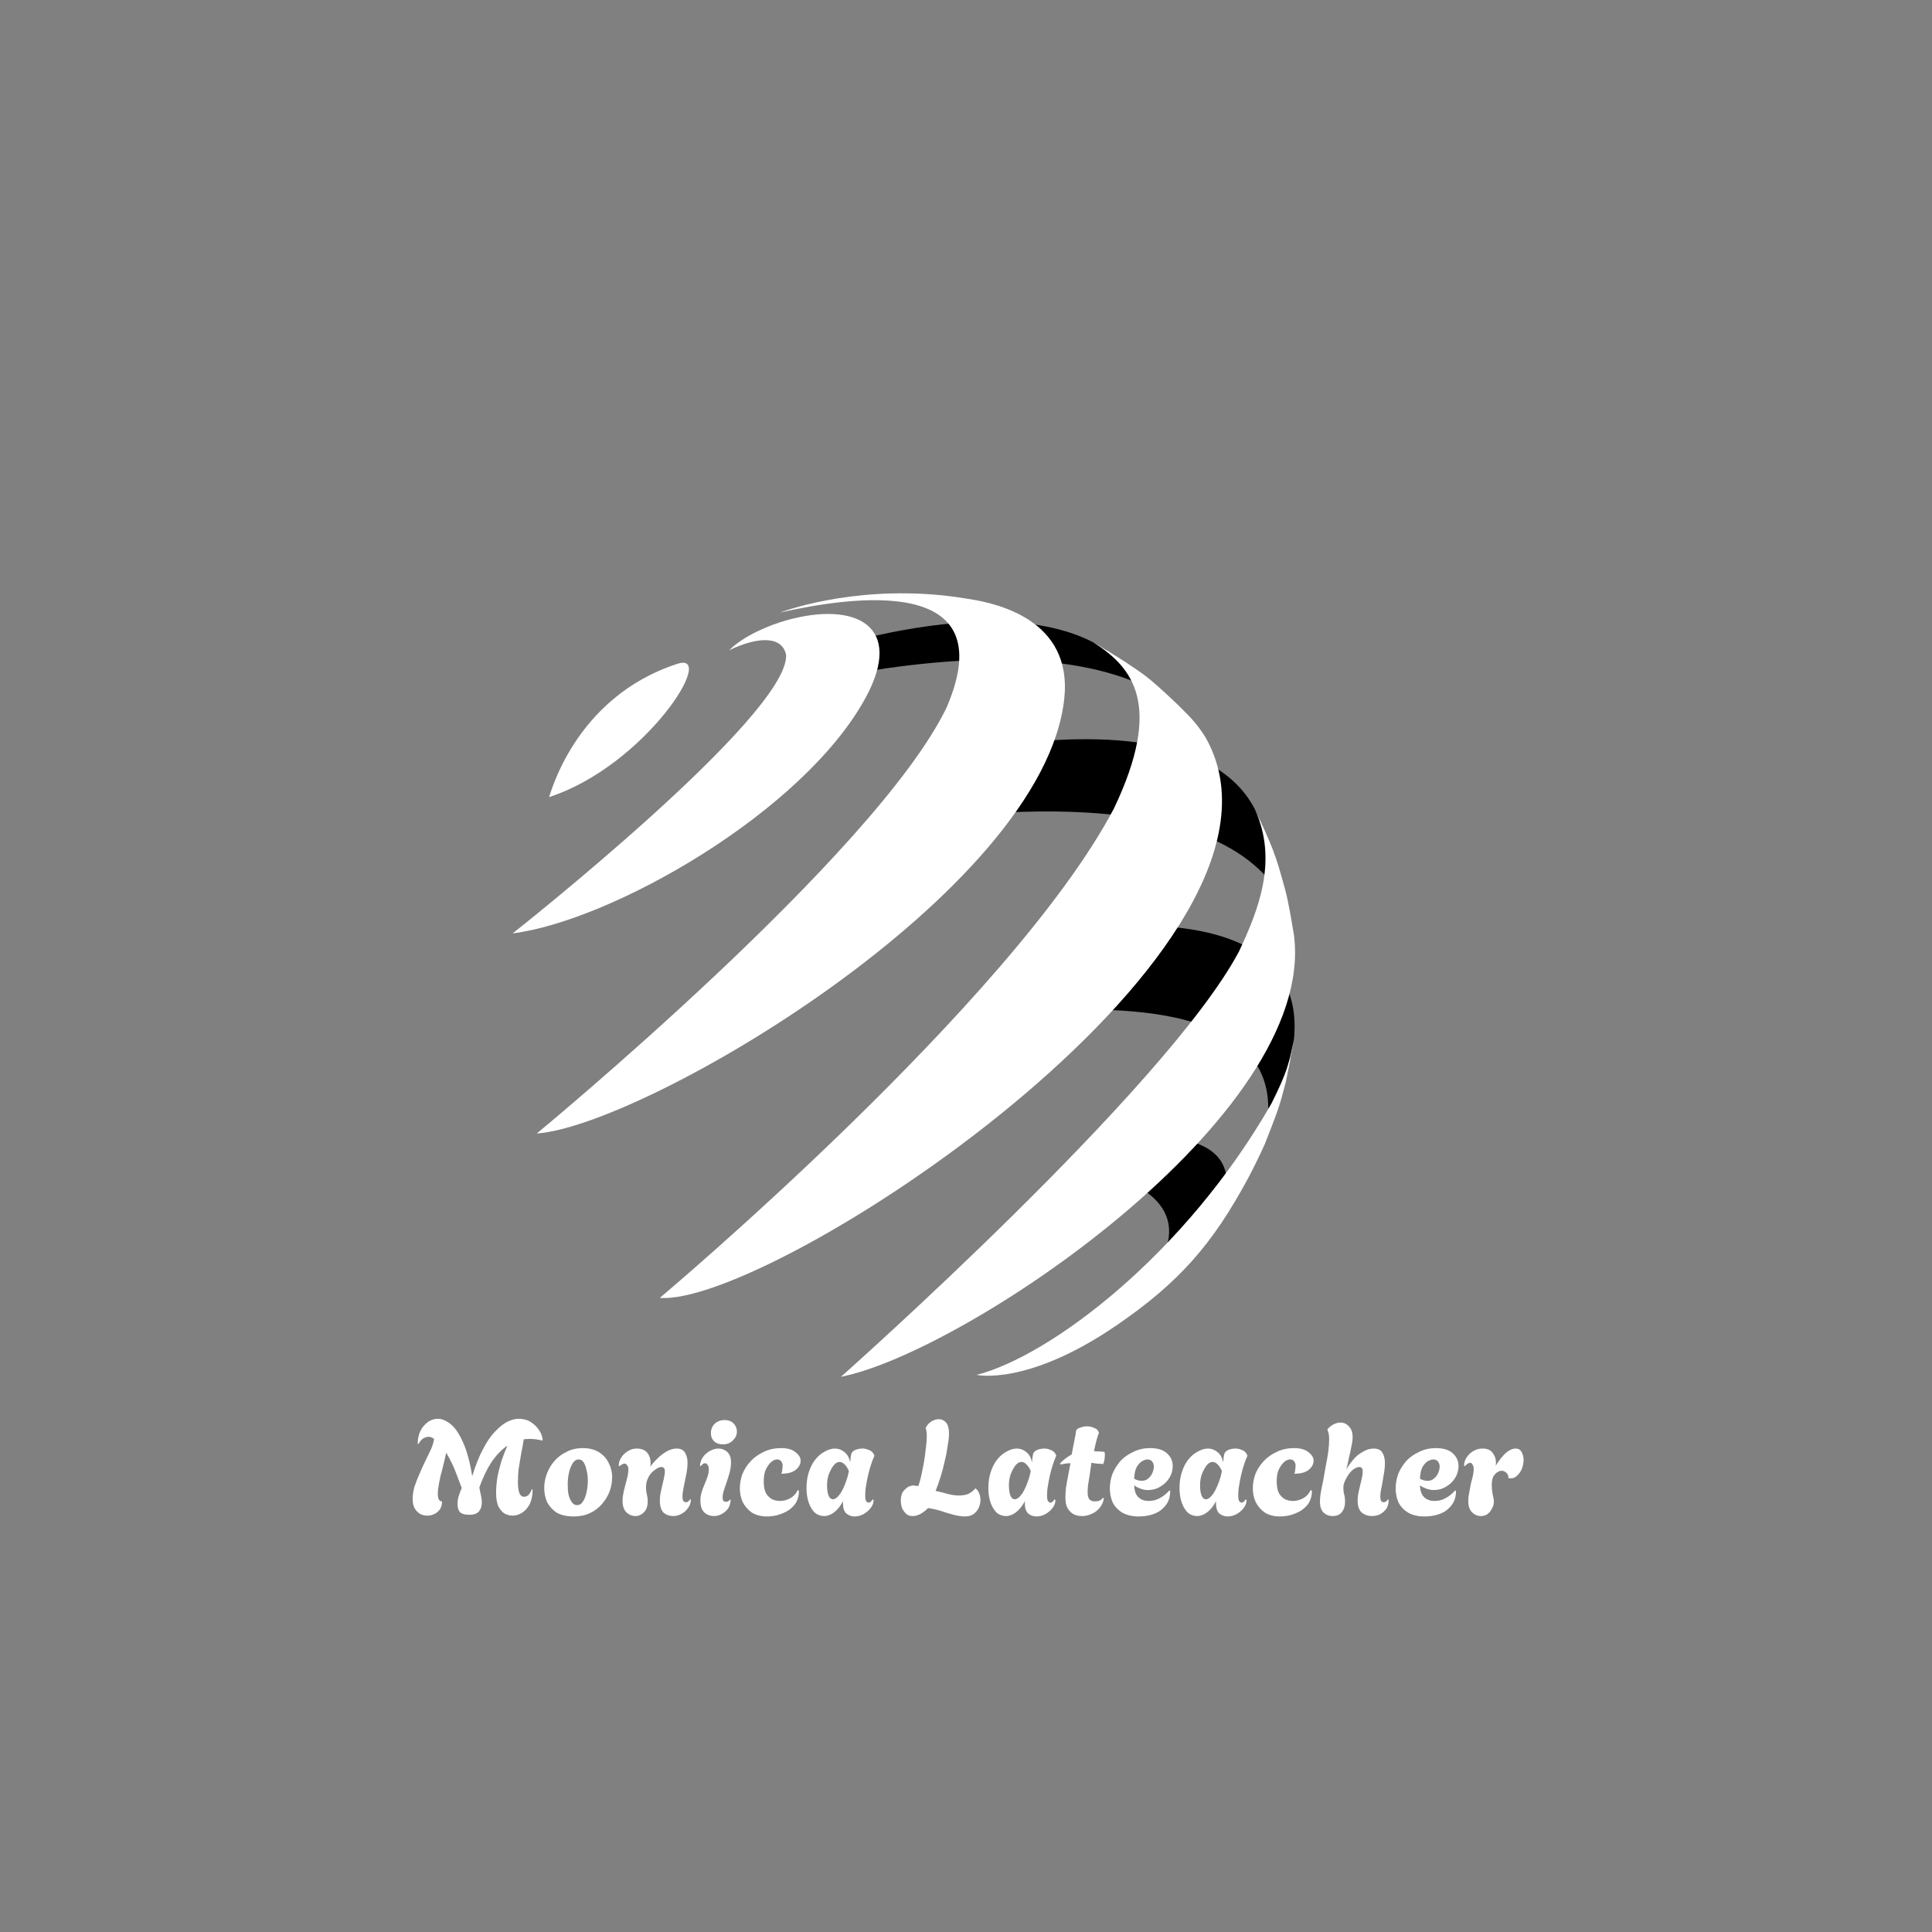 <?xml version="1.0" encoding="UTF-8"?> <svg xmlns="http://www.w3.org/2000/svg" xmlns:xlink="http://www.w3.org/1999/xlink" width="96" zoomAndPan="magnify" viewBox="0 0 72 72" height="96" preserveAspectRatio="xMidYMid meet" version="1.0"><rect x="0" y="0" width="72" height="72" fill="#808080" stroke="none"/><defs><g></g><clipPath id="b30bd437c5"><path d="M 19.102 22 L 33 22 L 33 35 L 19.102 35 Z M 19.102 22 " clip-rule="nonzero"></path></clipPath><clipPath id="5103a561be"><path d="M 31 30 L 49 30 L 49 51.375 L 31 51.375 Z M 31 30 " clip-rule="nonzero"></path></clipPath><clipPath id="59a61462e8"><path d="M 36 38 L 49 38 L 49 51.375 L 36 51.375 Z M 36 38 " clip-rule="nonzero"></path></clipPath></defs><path fill="#000000" d="M 42.684 44.395 C 42.496 44.258 42.273 44.145 42.027 44.043 C 42.516 43.527 42.941 42.934 43.418 42.398 C 45.02 42.48 45.973 43.168 45.656 44.566 C 45.277 44.906 44.938 45.285 44.562 45.633 C 44.223 45.953 43.844 46.219 43.469 46.492 C 43.707 45.758 43.555 45.008 42.684 44.395 " fill-opacity="1" fill-rule="nonzero"></path><path fill="#000000" d="M 42.895 25.605 C 42.66 25.344 42.387 25.133 42.117 24.91 C 41.973 24.797 41.84 24.664 41.684 24.566 C 41.547 24.477 41.414 24.395 41.289 24.289 C 41.273 24.273 41.258 24.258 41.25 24.238 C 41.07 24.133 40.895 24.031 40.742 23.938 C 38.344 22.699 34.641 23.109 31.23 24.035 C 31.332 24.242 31.426 24.453 31.5 24.672 C 31.551 24.824 31.582 24.98 31.598 25.137 C 35.695 24.406 40.129 24.203 43.031 25.758 C 42.984 25.707 42.938 25.656 42.895 25.605 " fill-opacity="1" fill-rule="nonzero"></path><path fill="#000000" d="M 47.605 32.879 C 47.535 32.488 47.461 32.094 47.363 31.703 C 47.281 31.363 47.129 31.051 47.016 30.723 C 46.965 30.691 46.934 30.641 46.953 30.57 C 46.895 30.445 46.836 30.312 46.77 30.168 C 45.441 27.578 41.418 27.141 36.809 27.855 C 36.629 28.719 36.336 29.547 36.047 30.375 C 43.754 29.715 46.648 31.598 47.707 33.367 C 47.668 33.207 47.637 33.043 47.605 32.879 " fill-opacity="1" fill-rule="nonzero"></path><path fill="#000000" d="M 47.82 40.434 C 47.875 40.234 47.961 40.035 47.988 39.832 C 48.008 39.691 48.016 39.566 48.094 39.453 C 48.141 39.203 48.184 38.961 48.219 38.75 C 48.555 35.473 45.668 34.336 41.609 34.508 C 41.559 34.645 41.508 34.781 41.449 34.914 C 41.039 35.883 40.445 36.75 39.875 37.629 C 45.332 37.508 47.777 39.031 47.176 42.195 C 47.242 42.059 47.309 41.918 47.371 41.773 C 47.379 41.758 47.387 41.742 47.395 41.73 C 47.516 41.293 47.699 40.871 47.82 40.434 " fill-opacity="1" fill-rule="nonzero"></path><path fill="#ffffff" d="M 20.492 29.695 C 24.055 28.52 26.758 24.246 25.246 24.738 C 21.375 25.996 20.492 29.695 20.461 29.707 C 20.473 29.703 20.484 29.699 20.492 29.695 " fill-opacity="1" fill-rule="nonzero"></path><g clip-path="url(#b30bd437c5)"><path fill="#ffffff" d="M 29.297 24.418 C 29.172 23.742 28.359 23.672 27.176 24.23 C 27.715 23.695 28.648 23.301 29.336 23.109 C 31.883 22.406 33.723 23.312 32.258 26.004 C 29.941 30.262 22.812 34.312 19.105 34.785 C 19.105 34.785 29.359 26.699 29.297 24.418 " fill-opacity="1" fill-rule="nonzero"></path></g><path fill="#ffffff" d="M 20.004 42.242 C 24.016 41.961 38.914 33.238 39.664 26.02 C 39.969 23.086 37.133 22.496 36.195 22.336 C 35.867 22.281 35.422 22.215 35.086 22.184 C 31.621 21.84 29.07 22.828 29.07 22.828 C 31.719 22.23 37.426 21.375 35.277 26.367 C 32.641 31.828 20.004 42.242 20.004 42.242 " fill-opacity="1" fill-rule="nonzero"></path><path fill="#ffffff" d="M 24.59 48.367 C 28.676 48.699 48.605 35.719 45.137 27.898 C 45.039 27.68 44.875 27.309 44.383 26.758 C 44.383 26.758 43.938 26.301 43.781 26.156 C 42.699 25.137 42.621 25.137 41.91 24.652 C 41.562 24.434 41.102 24.137 40.742 23.938 C 42.227 24.875 43.348 26.27 41.516 30.125 C 37.711 37.348 24.59 48.367 24.59 48.367 " fill-opacity="1" fill-rule="nonzero"></path><g clip-path="url(#5103a561be)"><path fill="#ffffff" d="M 46.172 35.461 C 46.91 33.895 47.629 32.062 46.77 30.168 C 47.406 31.523 47.539 31.828 47.898 33.172 C 48.031 33.668 48.137 34.348 48.223 34.855 C 49.086 41.598 35.91 50.418 31.34 51.309 C 31.34 51.309 43.465 40.559 46.172 35.461 " fill-opacity="1" fill-rule="nonzero"></path></g><g clip-path="url(#59a61462e8)"><path fill="#ffffff" d="M 41.605 49.395 C 43.965 47.781 45.195 46.348 46.504 43.926 C 46.707 43.547 46.961 43.027 47.137 42.633 C 47.629 41.379 47.68 41.25 47.918 40.32 C 48.016 39.852 48.145 39.223 48.219 38.75 C 48.039 39.633 47.977 39.934 47.387 41.117 C 44.188 46.727 39.16 50.527 36.398 51.238 C 36.398 51.238 38.281 51.668 41.605 49.395 " fill-opacity="1" fill-rule="nonzero"></path></g><g fill="#ffffff" fill-opacity="1"><g transform="translate(15.207, 56.483)"><g><path d="M 3.906 0 C 3.801 0 3.695 -0.023 3.594 -0.078 C 3.5 -0.141 3.422 -0.234 3.359 -0.359 C 3.305 -0.492 3.281 -0.66 3.281 -0.859 C 3.281 -1.023 3.297 -1.211 3.328 -1.422 C 3.367 -1.629 3.422 -1.836 3.484 -2.047 C 3.555 -2.254 3.629 -2.441 3.703 -2.609 C 3.473 -2.453 3.27 -2.238 3.094 -1.969 C 2.926 -1.707 2.781 -1.398 2.656 -1.047 C 2.676 -0.941 2.695 -0.844 2.719 -0.75 C 2.738 -0.656 2.75 -0.57 2.75 -0.5 C 2.75 -0.352 2.711 -0.238 2.641 -0.156 C 2.566 -0.07 2.445 -0.031 2.281 -0.031 C 2.125 -0.031 2.008 -0.062 1.938 -0.125 C 1.875 -0.195 1.844 -0.297 1.844 -0.422 C 1.844 -0.504 1.852 -0.594 1.875 -0.688 C 1.906 -0.789 1.945 -0.906 2 -1.031 C 1.938 -1.195 1.863 -1.391 1.781 -1.609 C 1.695 -1.836 1.578 -2.082 1.422 -2.344 C 1.379 -2.145 1.332 -1.945 1.281 -1.75 C 1.227 -1.562 1.188 -1.383 1.156 -1.219 C 1.125 -1.051 1.109 -0.914 1.109 -0.812 C 1.109 -0.625 1.16 -0.531 1.266 -0.531 C 1.266 -0.414 1.238 -0.316 1.188 -0.234 C 1.133 -0.16 1.066 -0.102 0.984 -0.062 C 0.898 -0.02 0.812 0 0.719 0 C 0.625 0 0.535 -0.02 0.453 -0.062 C 0.367 -0.113 0.301 -0.18 0.25 -0.266 C 0.195 -0.359 0.172 -0.477 0.172 -0.625 C 0.172 -0.758 0.191 -0.906 0.234 -1.062 C 0.285 -1.219 0.348 -1.379 0.422 -1.547 C 0.492 -1.711 0.566 -1.875 0.641 -2.031 C 0.723 -2.195 0.797 -2.348 0.859 -2.484 C 0.922 -2.629 0.957 -2.754 0.969 -2.859 C 0.906 -2.91 0.836 -2.938 0.766 -2.938 C 0.703 -2.938 0.633 -2.914 0.562 -2.875 C 0.5 -2.832 0.441 -2.766 0.391 -2.672 L 0.359 -2.672 C 0.359 -2.848 0.391 -3.004 0.453 -3.141 C 0.523 -3.285 0.617 -3.398 0.734 -3.484 C 0.848 -3.566 0.973 -3.609 1.109 -3.609 C 1.266 -3.609 1.426 -3.539 1.594 -3.406 C 1.758 -3.27 1.91 -3.047 2.047 -2.734 C 2.191 -2.422 2.305 -2 2.391 -1.469 C 2.516 -1.875 2.648 -2.211 2.797 -2.484 C 2.941 -2.766 3.094 -2.984 3.25 -3.141 C 3.406 -3.305 3.555 -3.426 3.703 -3.5 C 3.848 -3.57 3.988 -3.609 4.125 -3.609 C 4.301 -3.609 4.453 -3.566 4.578 -3.484 C 4.711 -3.398 4.816 -3.297 4.891 -3.172 C 4.973 -3.047 5.016 -2.922 5.016 -2.797 C 4.93 -2.816 4.848 -2.832 4.766 -2.844 C 4.691 -2.852 4.613 -2.859 4.531 -2.859 C 4.457 -2.859 4.383 -2.852 4.312 -2.844 C 4.289 -2.688 4.258 -2.516 4.219 -2.328 C 4.188 -2.148 4.156 -1.961 4.125 -1.766 C 4.102 -1.578 4.094 -1.406 4.094 -1.25 C 4.094 -1.094 4.109 -0.961 4.141 -0.859 C 4.18 -0.754 4.242 -0.703 4.328 -0.703 C 4.379 -0.703 4.43 -0.723 4.484 -0.766 C 4.535 -0.816 4.578 -0.891 4.609 -0.984 L 4.641 -0.969 C 4.641 -0.75 4.602 -0.566 4.531 -0.422 C 4.457 -0.285 4.363 -0.18 4.25 -0.109 C 4.133 -0.035 4.02 0 3.906 0 Z M 3.906 0 "></path></g></g></g><g fill="#ffffff" fill-opacity="1"><g transform="translate(20.141, 56.483)"><g><path d="M 1.234 0.031 C 0.984 0.031 0.773 -0.016 0.609 -0.109 C 0.453 -0.211 0.332 -0.344 0.25 -0.5 C 0.176 -0.664 0.141 -0.844 0.141 -1.031 C 0.141 -1.207 0.172 -1.379 0.234 -1.547 C 0.297 -1.723 0.391 -1.883 0.516 -2.031 C 0.641 -2.176 0.789 -2.289 0.969 -2.375 C 1.145 -2.469 1.348 -2.516 1.578 -2.516 C 1.828 -2.516 2.031 -2.461 2.188 -2.359 C 2.352 -2.254 2.473 -2.117 2.547 -1.953 C 2.629 -1.797 2.672 -1.625 2.672 -1.438 C 2.672 -1.258 2.641 -1.082 2.578 -0.906 C 2.516 -0.738 2.422 -0.582 2.297 -0.438 C 2.172 -0.289 2.02 -0.176 1.844 -0.094 C 1.664 -0.008 1.461 0.031 1.234 0.031 Z M 1.359 -0.391 C 1.453 -0.391 1.523 -0.43 1.578 -0.516 C 1.641 -0.609 1.688 -0.727 1.719 -0.875 C 1.75 -1.02 1.766 -1.164 1.766 -1.312 C 1.766 -1.445 1.75 -1.57 1.719 -1.688 C 1.695 -1.812 1.66 -1.91 1.609 -1.984 C 1.566 -2.055 1.504 -2.094 1.422 -2.094 C 1.336 -2.094 1.266 -2.047 1.203 -1.953 C 1.141 -1.859 1.094 -1.738 1.062 -1.594 C 1.031 -1.457 1.016 -1.312 1.016 -1.156 C 1.016 -1.02 1.023 -0.895 1.047 -0.781 C 1.078 -0.664 1.117 -0.57 1.172 -0.5 C 1.223 -0.426 1.285 -0.391 1.359 -0.391 Z M 1.359 -0.391 "></path></g></g></g><g fill="#ffffff" fill-opacity="1"><g transform="translate(22.95, 56.483)"><g><path d="M 0.734 0.016 C 0.609 0.016 0.492 -0.031 0.391 -0.125 C 0.297 -0.227 0.25 -0.367 0.25 -0.547 C 0.25 -0.629 0.258 -0.723 0.281 -0.828 C 0.301 -0.941 0.328 -1.051 0.359 -1.156 C 0.391 -1.27 0.414 -1.375 0.438 -1.469 C 0.457 -1.57 0.469 -1.656 0.469 -1.719 C 0.469 -1.789 0.453 -1.844 0.422 -1.875 C 0.398 -1.914 0.367 -1.938 0.328 -1.938 C 0.273 -1.938 0.211 -1.906 0.141 -1.844 L 0.109 -1.859 C 0.109 -1.91 0.117 -1.973 0.141 -2.047 C 0.172 -2.117 0.211 -2.188 0.266 -2.25 C 0.328 -2.32 0.398 -2.379 0.484 -2.422 C 0.566 -2.473 0.664 -2.5 0.781 -2.5 C 0.957 -2.5 1.086 -2.445 1.172 -2.344 C 1.254 -2.238 1.297 -2.113 1.297 -1.969 C 1.297 -1.914 1.289 -1.867 1.281 -1.828 C 1.352 -1.922 1.441 -2.02 1.547 -2.125 C 1.648 -2.227 1.766 -2.316 1.891 -2.391 C 2.016 -2.461 2.141 -2.5 2.266 -2.5 C 2.422 -2.5 2.523 -2.445 2.578 -2.344 C 2.641 -2.25 2.672 -2.125 2.672 -1.969 C 2.672 -1.832 2.656 -1.688 2.625 -1.531 C 2.594 -1.375 2.562 -1.223 2.531 -1.078 C 2.5 -0.93 2.484 -0.805 2.484 -0.703 C 2.484 -0.566 2.523 -0.5 2.609 -0.5 C 2.648 -0.5 2.68 -0.508 2.703 -0.531 C 2.734 -0.562 2.754 -0.586 2.766 -0.609 L 2.797 -0.594 C 2.797 -0.477 2.758 -0.375 2.688 -0.281 C 2.625 -0.188 2.539 -0.113 2.438 -0.062 C 2.344 -0.008 2.242 0.016 2.141 0.016 C 2.004 0.016 1.883 -0.023 1.781 -0.109 C 1.688 -0.203 1.641 -0.352 1.641 -0.562 C 1.641 -0.676 1.656 -0.801 1.688 -0.938 C 1.719 -1.082 1.75 -1.219 1.781 -1.344 C 1.812 -1.469 1.828 -1.57 1.828 -1.656 C 1.828 -1.707 1.816 -1.742 1.797 -1.766 C 1.773 -1.797 1.742 -1.812 1.703 -1.812 C 1.629 -1.812 1.547 -1.773 1.453 -1.703 C 1.359 -1.641 1.281 -1.551 1.219 -1.438 C 1.156 -1.32 1.125 -1.195 1.125 -1.062 C 1.125 -0.969 1.133 -0.879 1.156 -0.797 C 1.176 -0.711 1.188 -0.625 1.188 -0.531 C 1.188 -0.352 1.141 -0.219 1.047 -0.125 C 0.953 -0.031 0.848 0.016 0.734 0.016 Z M 0.734 0.016 "></path></g></g></g><g fill="#ffffff" fill-opacity="1"><g transform="translate(25.868, 56.483)"><g><path d="M 1.078 -2.656 C 0.941 -2.656 0.832 -2.691 0.75 -2.766 C 0.664 -2.848 0.625 -2.953 0.625 -3.078 C 0.625 -3.211 0.672 -3.328 0.766 -3.422 C 0.867 -3.516 0.992 -3.562 1.141 -3.562 C 1.273 -3.562 1.383 -3.52 1.469 -3.438 C 1.551 -3.352 1.594 -3.25 1.594 -3.125 C 1.594 -3 1.539 -2.891 1.438 -2.797 C 1.344 -2.703 1.223 -2.656 1.078 -2.656 Z M 0.734 0.016 C 0.609 0.016 0.492 -0.023 0.391 -0.109 C 0.285 -0.203 0.234 -0.352 0.234 -0.562 C 0.234 -0.676 0.25 -0.781 0.281 -0.875 C 0.312 -0.977 0.348 -1.078 0.391 -1.172 C 0.43 -1.266 0.469 -1.359 0.5 -1.453 C 0.531 -1.547 0.547 -1.633 0.547 -1.719 C 0.547 -1.801 0.531 -1.859 0.5 -1.891 C 0.477 -1.93 0.445 -1.953 0.406 -1.953 C 0.352 -1.953 0.301 -1.914 0.25 -1.844 L 0.219 -1.859 C 0.227 -1.992 0.27 -2.109 0.344 -2.203 C 0.414 -2.297 0.504 -2.367 0.609 -2.422 C 0.711 -2.473 0.812 -2.5 0.906 -2.5 C 1.031 -2.5 1.141 -2.457 1.234 -2.375 C 1.328 -2.289 1.375 -2.16 1.375 -1.984 C 1.375 -1.867 1.359 -1.75 1.328 -1.625 C 1.297 -1.508 1.258 -1.391 1.219 -1.266 C 1.176 -1.148 1.141 -1.039 1.109 -0.938 C 1.078 -0.844 1.062 -0.758 1.062 -0.688 C 1.062 -0.625 1.07 -0.578 1.094 -0.547 C 1.125 -0.523 1.156 -0.516 1.188 -0.516 C 1.219 -0.516 1.242 -0.52 1.266 -0.531 C 1.297 -0.551 1.316 -0.57 1.328 -0.594 L 1.359 -0.594 C 1.359 -0.469 1.328 -0.359 1.266 -0.266 C 1.203 -0.18 1.125 -0.113 1.031 -0.062 C 0.938 -0.008 0.836 0.016 0.734 0.016 Z M 0.734 0.016 "></path></g></g></g><g fill="#ffffff" fill-opacity="1"><g transform="translate(27.478, 56.483)"><g><path d="M 1.109 0.031 C 0.891 0.031 0.703 -0.016 0.547 -0.109 C 0.398 -0.211 0.285 -0.344 0.203 -0.5 C 0.129 -0.664 0.094 -0.836 0.094 -1.016 C 0.094 -1.191 0.125 -1.367 0.188 -1.547 C 0.258 -1.723 0.363 -1.883 0.5 -2.031 C 0.633 -2.176 0.797 -2.289 0.984 -2.375 C 1.172 -2.469 1.391 -2.516 1.641 -2.516 C 1.879 -2.516 2.055 -2.461 2.172 -2.359 C 2.297 -2.266 2.359 -2.16 2.359 -2.047 C 2.359 -1.922 2.297 -1.805 2.172 -1.703 C 2.055 -1.609 1.879 -1.562 1.641 -1.562 C 1.66 -1.602 1.672 -1.648 1.672 -1.703 C 1.68 -1.754 1.688 -1.805 1.688 -1.859 C 1.688 -1.922 1.672 -1.973 1.641 -2.016 C 1.609 -2.066 1.555 -2.094 1.484 -2.094 C 1.41 -2.094 1.336 -2.062 1.266 -2 C 1.191 -1.938 1.125 -1.844 1.062 -1.719 C 1.008 -1.602 0.984 -1.457 0.984 -1.281 C 0.984 -1.102 1.008 -0.957 1.062 -0.844 C 1.125 -0.738 1.203 -0.66 1.297 -0.609 C 1.391 -0.566 1.488 -0.547 1.594 -0.547 C 1.727 -0.547 1.859 -0.582 1.984 -0.656 C 2.109 -0.727 2.195 -0.828 2.25 -0.953 L 2.297 -0.922 C 2.297 -0.754 2.258 -0.609 2.188 -0.484 C 2.113 -0.367 2.016 -0.27 1.891 -0.188 C 1.766 -0.113 1.629 -0.055 1.484 -0.016 C 1.348 0.016 1.223 0.031 1.109 0.031 Z M 1.109 0.031 "></path></g></g></g><g fill="#ffffff" fill-opacity="1"><g transform="translate(29.9, 56.483)"><g><path d="M 1.953 0.031 C 1.836 0.031 1.734 -0.004 1.641 -0.078 C 1.555 -0.16 1.516 -0.285 1.516 -0.453 C 1.516 -0.473 1.516 -0.488 1.516 -0.5 C 1.516 -0.52 1.52 -0.539 1.531 -0.562 C 1.426 -0.363 1.312 -0.219 1.188 -0.125 C 1.062 -0.031 0.938 0.016 0.812 0.016 C 0.695 0.016 0.586 -0.02 0.484 -0.094 C 0.391 -0.176 0.312 -0.297 0.25 -0.453 C 0.188 -0.617 0.156 -0.812 0.156 -1.031 C 0.156 -1.258 0.188 -1.461 0.25 -1.641 C 0.312 -1.828 0.395 -1.984 0.5 -2.109 C 0.602 -2.234 0.719 -2.328 0.844 -2.391 C 0.969 -2.461 1.094 -2.5 1.219 -2.5 C 1.344 -2.5 1.457 -2.457 1.562 -2.375 C 1.676 -2.289 1.75 -2.16 1.781 -1.984 C 1.789 -2.047 1.797 -2.098 1.797 -2.141 C 1.805 -2.191 1.812 -2.223 1.812 -2.234 C 1.82 -2.328 1.867 -2.395 1.953 -2.438 C 2.035 -2.477 2.133 -2.5 2.25 -2.5 C 2.332 -2.5 2.414 -2.477 2.5 -2.438 C 2.582 -2.406 2.641 -2.348 2.672 -2.266 L 2.688 -2.234 C 2.645 -2.141 2.602 -2.031 2.562 -1.906 C 2.52 -1.781 2.484 -1.648 2.453 -1.516 C 2.422 -1.379 2.395 -1.242 2.375 -1.109 C 2.352 -0.984 2.344 -0.867 2.344 -0.766 C 2.344 -0.66 2.352 -0.586 2.375 -0.547 C 2.406 -0.504 2.438 -0.484 2.469 -0.484 C 2.52 -0.484 2.57 -0.523 2.625 -0.609 L 2.656 -0.578 C 2.656 -0.473 2.617 -0.375 2.547 -0.281 C 2.473 -0.188 2.379 -0.109 2.266 -0.047 C 2.16 0.004 2.055 0.031 1.953 0.031 Z M 1.141 -0.609 C 1.223 -0.609 1.316 -0.68 1.422 -0.828 C 1.523 -0.984 1.617 -1.207 1.703 -1.5 C 1.703 -1.531 1.707 -1.555 1.719 -1.578 C 1.727 -1.609 1.734 -1.641 1.734 -1.672 C 1.68 -1.785 1.625 -1.867 1.562 -1.922 C 1.508 -1.973 1.453 -2 1.391 -2 C 1.305 -2 1.227 -1.953 1.156 -1.859 C 1.094 -1.773 1.035 -1.664 0.984 -1.531 C 0.941 -1.406 0.922 -1.273 0.922 -1.141 C 0.922 -0.961 0.941 -0.828 0.984 -0.734 C 1.023 -0.648 1.078 -0.609 1.141 -0.609 Z M 1.141 -0.609 "></path></g></g></g><g fill="#ffffff" fill-opacity="1"><g transform="translate(32.694, 56.483)"><g></g></g></g><g fill="#ffffff" fill-opacity="1"><g transform="translate(33.586, 56.483)"><g><path d="M 2.375 0.031 C 2.25 0.031 2.109 0.008 1.953 -0.031 C 1.805 -0.07 1.648 -0.117 1.484 -0.172 C 1.328 -0.223 1.164 -0.258 1 -0.281 C 0.895 -0.176 0.789 -0.098 0.688 -0.047 C 0.594 -0.004 0.508 0.016 0.438 0.016 C 0.332 0.016 0.25 -0.008 0.188 -0.062 C 0.125 -0.125 0.07 -0.195 0.031 -0.281 C 0 -0.375 -0.016 -0.469 -0.016 -0.562 C -0.016 -0.656 0 -0.742 0.031 -0.828 C 0.07 -0.91 0.129 -0.977 0.203 -1.031 C 0.273 -1.094 0.367 -1.125 0.484 -1.125 C 0.504 -1.125 0.523 -1.117 0.547 -1.109 C 0.578 -1.109 0.609 -1.109 0.641 -1.109 C 0.703 -1.297 0.754 -1.504 0.797 -1.734 C 0.848 -1.973 0.883 -2.203 0.906 -2.422 C 0.938 -2.648 0.953 -2.848 0.953 -3.016 C 0.953 -3.078 0.945 -3.117 0.938 -3.141 C 0.938 -3.172 0.93 -3.203 0.922 -3.234 L 0.906 -3.25 C 0.945 -3.352 1.016 -3.438 1.109 -3.5 C 1.203 -3.562 1.301 -3.594 1.406 -3.594 C 1.508 -3.594 1.598 -3.551 1.672 -3.469 C 1.742 -3.383 1.781 -3.25 1.781 -3.062 C 1.781 -2.945 1.766 -2.801 1.734 -2.625 C 1.711 -2.445 1.676 -2.254 1.625 -2.047 C 1.582 -1.848 1.531 -1.648 1.469 -1.453 C 1.406 -1.254 1.344 -1.078 1.281 -0.922 C 1.426 -0.891 1.57 -0.852 1.719 -0.812 C 1.875 -0.77 2.02 -0.75 2.156 -0.75 C 2.27 -0.75 2.375 -0.766 2.469 -0.797 C 2.57 -0.836 2.672 -0.91 2.766 -1.016 C 2.828 -0.973 2.875 -0.91 2.906 -0.828 C 2.938 -0.754 2.953 -0.672 2.953 -0.578 C 2.953 -0.484 2.93 -0.391 2.891 -0.297 C 2.848 -0.203 2.785 -0.125 2.703 -0.062 C 2.617 0 2.508 0.031 2.375 0.031 Z M 2.375 0.031 "></path></g></g></g><g fill="#ffffff" fill-opacity="1"><g transform="translate(36.677, 56.483)"><g><path d="M 1.953 0.031 C 1.836 0.031 1.734 -0.004 1.641 -0.078 C 1.555 -0.16 1.516 -0.285 1.516 -0.453 C 1.516 -0.473 1.516 -0.488 1.516 -0.5 C 1.516 -0.52 1.52 -0.539 1.531 -0.562 C 1.426 -0.363 1.312 -0.219 1.188 -0.125 C 1.062 -0.031 0.938 0.016 0.812 0.016 C 0.695 0.016 0.586 -0.02 0.484 -0.094 C 0.391 -0.176 0.312 -0.297 0.25 -0.453 C 0.188 -0.617 0.156 -0.812 0.156 -1.031 C 0.156 -1.258 0.188 -1.461 0.25 -1.641 C 0.312 -1.828 0.395 -1.984 0.5 -2.109 C 0.602 -2.234 0.719 -2.328 0.844 -2.391 C 0.969 -2.461 1.094 -2.5 1.219 -2.5 C 1.344 -2.5 1.457 -2.457 1.562 -2.375 C 1.676 -2.289 1.75 -2.16 1.781 -1.984 C 1.789 -2.047 1.797 -2.098 1.797 -2.141 C 1.805 -2.191 1.812 -2.223 1.812 -2.234 C 1.82 -2.328 1.867 -2.395 1.953 -2.438 C 2.035 -2.477 2.133 -2.5 2.25 -2.5 C 2.332 -2.5 2.414 -2.477 2.5 -2.438 C 2.582 -2.406 2.641 -2.348 2.672 -2.266 L 2.688 -2.234 C 2.645 -2.141 2.602 -2.031 2.562 -1.906 C 2.52 -1.781 2.484 -1.648 2.453 -1.516 C 2.422 -1.379 2.395 -1.242 2.375 -1.109 C 2.352 -0.984 2.344 -0.867 2.344 -0.766 C 2.344 -0.66 2.352 -0.586 2.375 -0.547 C 2.406 -0.504 2.438 -0.484 2.469 -0.484 C 2.52 -0.484 2.57 -0.523 2.625 -0.609 L 2.656 -0.578 C 2.656 -0.473 2.617 -0.375 2.547 -0.281 C 2.473 -0.188 2.379 -0.109 2.266 -0.047 C 2.16 0.004 2.055 0.031 1.953 0.031 Z M 1.141 -0.609 C 1.223 -0.609 1.316 -0.68 1.422 -0.828 C 1.523 -0.984 1.617 -1.207 1.703 -1.5 C 1.703 -1.531 1.707 -1.555 1.719 -1.578 C 1.727 -1.609 1.734 -1.641 1.734 -1.672 C 1.68 -1.785 1.625 -1.867 1.562 -1.922 C 1.508 -1.973 1.453 -2 1.391 -2 C 1.305 -2 1.227 -1.953 1.156 -1.859 C 1.094 -1.773 1.035 -1.664 0.984 -1.531 C 0.941 -1.406 0.922 -1.273 0.922 -1.141 C 0.922 -0.961 0.941 -0.828 0.984 -0.734 C 1.023 -0.648 1.078 -0.609 1.141 -0.609 Z M 1.141 -0.609 "></path></g></g></g><g fill="#ffffff" fill-opacity="1"><g transform="translate(39.471, 56.483)"><g><path d="M 0.859 0.016 C 0.742 0.016 0.641 -0.004 0.547 -0.047 C 0.453 -0.098 0.375 -0.176 0.312 -0.281 C 0.258 -0.383 0.234 -0.516 0.234 -0.672 C 0.234 -0.754 0.238 -0.863 0.25 -1 C 0.27 -1.145 0.297 -1.297 0.328 -1.453 C 0.359 -1.617 0.391 -1.785 0.422 -1.953 C 0.348 -1.953 0.281 -1.945 0.219 -1.938 C 0.164 -1.926 0.109 -1.914 0.047 -1.906 L 0.031 -1.938 C 0.102 -2.02 0.176 -2.086 0.25 -2.141 C 0.32 -2.191 0.395 -2.238 0.469 -2.281 C 0.508 -2.5 0.547 -2.688 0.578 -2.844 C 0.609 -3 0.625 -3.094 0.625 -3.125 C 0.625 -3.188 0.664 -3.234 0.75 -3.266 C 0.844 -3.305 0.941 -3.328 1.047 -3.328 C 1.141 -3.328 1.227 -3.305 1.312 -3.266 C 1.406 -3.234 1.461 -3.172 1.484 -3.078 C 1.473 -3.066 1.445 -2.992 1.406 -2.859 C 1.375 -2.734 1.336 -2.582 1.297 -2.406 C 1.359 -2.395 1.422 -2.391 1.484 -2.391 C 1.547 -2.391 1.613 -2.383 1.688 -2.375 C 1.695 -2.352 1.703 -2.332 1.703 -2.312 C 1.703 -2.289 1.703 -2.266 1.703 -2.234 C 1.703 -2.191 1.695 -2.141 1.688 -2.078 C 1.676 -2.016 1.66 -1.961 1.641 -1.922 C 1.555 -1.93 1.477 -1.938 1.406 -1.938 C 1.344 -1.945 1.273 -1.957 1.203 -1.969 C 1.18 -1.82 1.16 -1.676 1.141 -1.531 C 1.117 -1.395 1.098 -1.266 1.078 -1.141 C 1.066 -1.023 1.062 -0.938 1.062 -0.875 C 1.062 -0.738 1.086 -0.645 1.141 -0.594 C 1.191 -0.551 1.254 -0.531 1.328 -0.531 C 1.398 -0.531 1.461 -0.539 1.516 -0.562 C 1.566 -0.594 1.602 -0.625 1.625 -0.656 L 1.672 -0.656 C 1.648 -0.52 1.598 -0.398 1.516 -0.297 C 1.43 -0.191 1.328 -0.113 1.203 -0.062 C 1.086 -0.008 0.973 0.016 0.859 0.016 Z M 0.859 0.016 "></path></g></g></g><g fill="#ffffff" fill-opacity="1"><g transform="translate(41.22, 56.483)"><g><path d="M 1.219 0.031 C 0.977 0.031 0.773 -0.016 0.609 -0.109 C 0.453 -0.203 0.332 -0.328 0.25 -0.484 C 0.176 -0.648 0.141 -0.828 0.141 -1.016 C 0.141 -1.191 0.172 -1.367 0.234 -1.547 C 0.305 -1.723 0.406 -1.883 0.531 -2.031 C 0.664 -2.176 0.828 -2.289 1.016 -2.375 C 1.203 -2.469 1.41 -2.516 1.641 -2.516 C 1.93 -2.516 2.145 -2.445 2.281 -2.312 C 2.414 -2.188 2.484 -2.031 2.484 -1.844 C 2.484 -1.688 2.441 -1.539 2.359 -1.406 C 2.273 -1.27 2.16 -1.16 2.016 -1.078 C 1.879 -0.992 1.727 -0.953 1.562 -0.953 C 1.477 -0.953 1.391 -0.969 1.297 -1 C 1.211 -1.031 1.129 -1.07 1.047 -1.125 C 1.055 -0.914 1.113 -0.766 1.219 -0.672 C 1.32 -0.586 1.441 -0.547 1.578 -0.547 C 1.68 -0.547 1.781 -0.562 1.875 -0.594 C 1.977 -0.633 2.07 -0.688 2.156 -0.75 C 2.238 -0.812 2.305 -0.875 2.359 -0.938 L 2.391 -0.922 C 2.391 -0.742 2.352 -0.594 2.281 -0.469 C 2.207 -0.352 2.113 -0.254 2 -0.172 C 1.883 -0.098 1.758 -0.047 1.625 -0.016 C 1.488 0.016 1.352 0.031 1.219 0.031 Z M 1.328 -1.297 C 1.43 -1.297 1.516 -1.328 1.578 -1.391 C 1.648 -1.453 1.703 -1.523 1.734 -1.609 C 1.766 -1.691 1.781 -1.766 1.781 -1.828 C 1.781 -1.898 1.758 -1.961 1.719 -2.016 C 1.676 -2.066 1.617 -2.094 1.547 -2.094 C 1.484 -2.094 1.414 -2.07 1.344 -2.031 C 1.27 -1.988 1.203 -1.914 1.141 -1.812 C 1.086 -1.707 1.055 -1.562 1.047 -1.375 C 1.148 -1.32 1.242 -1.297 1.328 -1.297 Z M 1.328 -1.297 "></path></g></g></g><g fill="#ffffff" fill-opacity="1"><g transform="translate(43.801, 56.483)"><g><path d="M 1.953 0.031 C 1.836 0.031 1.734 -0.004 1.641 -0.078 C 1.555 -0.16 1.516 -0.285 1.516 -0.453 C 1.516 -0.473 1.516 -0.488 1.516 -0.5 C 1.516 -0.52 1.52 -0.539 1.531 -0.562 C 1.426 -0.363 1.312 -0.219 1.188 -0.125 C 1.062 -0.031 0.938 0.016 0.812 0.016 C 0.695 0.016 0.586 -0.02 0.484 -0.094 C 0.391 -0.176 0.312 -0.297 0.25 -0.453 C 0.188 -0.617 0.156 -0.812 0.156 -1.031 C 0.156 -1.258 0.188 -1.461 0.25 -1.641 C 0.312 -1.828 0.395 -1.984 0.5 -2.109 C 0.602 -2.234 0.719 -2.328 0.844 -2.391 C 0.969 -2.461 1.094 -2.5 1.219 -2.5 C 1.344 -2.5 1.457 -2.457 1.562 -2.375 C 1.676 -2.289 1.75 -2.16 1.781 -1.984 C 1.789 -2.047 1.797 -2.098 1.797 -2.141 C 1.805 -2.191 1.812 -2.223 1.812 -2.234 C 1.82 -2.328 1.867 -2.395 1.953 -2.438 C 2.035 -2.477 2.133 -2.5 2.25 -2.5 C 2.332 -2.5 2.414 -2.477 2.5 -2.438 C 2.582 -2.406 2.641 -2.348 2.672 -2.266 L 2.688 -2.234 C 2.645 -2.141 2.602 -2.031 2.562 -1.906 C 2.52 -1.781 2.484 -1.648 2.453 -1.516 C 2.422 -1.379 2.395 -1.242 2.375 -1.109 C 2.352 -0.984 2.344 -0.867 2.344 -0.766 C 2.344 -0.66 2.352 -0.586 2.375 -0.547 C 2.406 -0.504 2.438 -0.484 2.469 -0.484 C 2.52 -0.484 2.57 -0.523 2.625 -0.609 L 2.656 -0.578 C 2.656 -0.473 2.617 -0.375 2.547 -0.281 C 2.473 -0.188 2.379 -0.109 2.266 -0.047 C 2.16 0.004 2.055 0.031 1.953 0.031 Z M 1.141 -0.609 C 1.223 -0.609 1.316 -0.68 1.422 -0.828 C 1.523 -0.984 1.617 -1.207 1.703 -1.5 C 1.703 -1.531 1.707 -1.555 1.719 -1.578 C 1.727 -1.609 1.734 -1.641 1.734 -1.672 C 1.68 -1.785 1.625 -1.867 1.562 -1.922 C 1.508 -1.973 1.453 -2 1.391 -2 C 1.305 -2 1.227 -1.953 1.156 -1.859 C 1.094 -1.773 1.035 -1.664 0.984 -1.531 C 0.941 -1.406 0.922 -1.273 0.922 -1.141 C 0.922 -0.961 0.941 -0.828 0.984 -0.734 C 1.023 -0.648 1.078 -0.609 1.141 -0.609 Z M 1.141 -0.609 "></path></g></g></g><g fill="#ffffff" fill-opacity="1"><g transform="translate(46.595, 56.483)"><g><path d="M 1.109 0.031 C 0.891 0.031 0.703 -0.016 0.547 -0.109 C 0.398 -0.211 0.285 -0.344 0.203 -0.5 C 0.129 -0.664 0.094 -0.836 0.094 -1.016 C 0.094 -1.191 0.125 -1.367 0.188 -1.547 C 0.258 -1.723 0.363 -1.883 0.5 -2.031 C 0.633 -2.176 0.797 -2.289 0.984 -2.375 C 1.172 -2.469 1.391 -2.516 1.641 -2.516 C 1.879 -2.516 2.055 -2.461 2.172 -2.359 C 2.297 -2.266 2.359 -2.16 2.359 -2.047 C 2.359 -1.922 2.297 -1.805 2.172 -1.703 C 2.055 -1.609 1.879 -1.562 1.641 -1.562 C 1.66 -1.602 1.672 -1.648 1.672 -1.703 C 1.68 -1.754 1.688 -1.805 1.688 -1.859 C 1.688 -1.922 1.672 -1.973 1.641 -2.016 C 1.609 -2.066 1.555 -2.094 1.484 -2.094 C 1.41 -2.094 1.336 -2.062 1.266 -2 C 1.191 -1.938 1.125 -1.844 1.062 -1.719 C 1.008 -1.602 0.984 -1.457 0.984 -1.281 C 0.984 -1.102 1.008 -0.957 1.062 -0.844 C 1.125 -0.738 1.203 -0.66 1.297 -0.609 C 1.391 -0.566 1.488 -0.547 1.594 -0.547 C 1.727 -0.547 1.859 -0.582 1.984 -0.656 C 2.109 -0.727 2.195 -0.828 2.25 -0.953 L 2.297 -0.922 C 2.297 -0.754 2.258 -0.609 2.188 -0.484 C 2.113 -0.367 2.016 -0.27 1.891 -0.188 C 1.766 -0.113 1.629 -0.055 1.484 -0.016 C 1.348 0.016 1.223 0.031 1.109 0.031 Z M 1.109 0.031 "></path></g></g></g><g fill="#ffffff" fill-opacity="1"><g transform="translate(49.018, 56.483)"><g><path d="M 0.641 0.016 C 0.504 0.016 0.391 -0.031 0.297 -0.125 C 0.211 -0.219 0.172 -0.348 0.172 -0.516 C 0.172 -0.609 0.18 -0.723 0.203 -0.859 C 0.234 -1.004 0.266 -1.16 0.297 -1.328 C 0.328 -1.504 0.359 -1.68 0.391 -1.859 C 0.43 -2.047 0.461 -2.223 0.484 -2.391 C 0.504 -2.555 0.516 -2.707 0.516 -2.844 C 0.516 -3 0.492 -3.113 0.453 -3.188 L 0.453 -3.219 C 0.523 -3.301 0.602 -3.363 0.688 -3.406 C 0.77 -3.445 0.852 -3.469 0.938 -3.469 C 1.062 -3.469 1.164 -3.422 1.25 -3.328 C 1.344 -3.234 1.391 -3.098 1.391 -2.922 C 1.391 -2.828 1.375 -2.711 1.344 -2.578 C 1.32 -2.441 1.289 -2.297 1.25 -2.141 C 1.219 -1.984 1.188 -1.844 1.156 -1.719 C 1.219 -1.832 1.301 -1.953 1.406 -2.078 C 1.508 -2.203 1.629 -2.301 1.766 -2.375 C 1.898 -2.457 2.035 -2.5 2.172 -2.5 C 2.336 -2.5 2.445 -2.445 2.5 -2.344 C 2.562 -2.238 2.594 -2.113 2.594 -1.969 C 2.594 -1.82 2.578 -1.672 2.547 -1.516 C 2.523 -1.359 2.5 -1.207 2.469 -1.062 C 2.438 -0.926 2.422 -0.805 2.422 -0.703 C 2.422 -0.566 2.461 -0.5 2.547 -0.5 C 2.578 -0.5 2.609 -0.508 2.641 -0.531 C 2.672 -0.551 2.691 -0.578 2.703 -0.609 L 2.734 -0.578 C 2.734 -0.453 2.703 -0.344 2.641 -0.25 C 2.578 -0.164 2.5 -0.098 2.406 -0.047 C 2.312 -0.004 2.211 0.016 2.109 0.016 C 1.973 0.016 1.848 -0.023 1.734 -0.109 C 1.629 -0.203 1.578 -0.352 1.578 -0.562 C 1.578 -0.676 1.594 -0.801 1.625 -0.938 C 1.656 -1.07 1.688 -1.203 1.719 -1.328 C 1.75 -1.453 1.766 -1.562 1.766 -1.656 C 1.766 -1.758 1.723 -1.812 1.641 -1.812 C 1.566 -1.812 1.484 -1.773 1.391 -1.703 C 1.305 -1.629 1.234 -1.535 1.172 -1.422 C 1.109 -1.316 1.066 -1.211 1.047 -1.109 C 1.047 -1.086 1.047 -1.055 1.047 -1.016 C 1.047 -0.93 1.055 -0.852 1.078 -0.781 C 1.098 -0.707 1.109 -0.617 1.109 -0.516 C 1.109 -0.359 1.066 -0.227 0.984 -0.125 C 0.91 -0.031 0.797 0.016 0.641 0.016 Z M 0.641 0.016 "></path></g></g></g><g fill="#ffffff" fill-opacity="1"><g transform="translate(51.871, 56.483)"><g><path d="M 1.219 0.031 C 0.977 0.031 0.773 -0.016 0.609 -0.109 C 0.453 -0.203 0.332 -0.328 0.25 -0.484 C 0.176 -0.648 0.141 -0.828 0.141 -1.016 C 0.141 -1.191 0.172 -1.367 0.234 -1.547 C 0.305 -1.723 0.406 -1.883 0.531 -2.031 C 0.664 -2.176 0.828 -2.289 1.016 -2.375 C 1.203 -2.469 1.41 -2.516 1.641 -2.516 C 1.93 -2.516 2.145 -2.445 2.281 -2.312 C 2.414 -2.188 2.484 -2.031 2.484 -1.844 C 2.484 -1.688 2.441 -1.539 2.359 -1.406 C 2.273 -1.27 2.16 -1.16 2.016 -1.078 C 1.879 -0.992 1.727 -0.953 1.562 -0.953 C 1.477 -0.953 1.391 -0.969 1.297 -1 C 1.211 -1.031 1.129 -1.07 1.047 -1.125 C 1.055 -0.914 1.113 -0.766 1.219 -0.672 C 1.32 -0.586 1.441 -0.547 1.578 -0.547 C 1.68 -0.547 1.781 -0.562 1.875 -0.594 C 1.977 -0.633 2.07 -0.688 2.156 -0.75 C 2.238 -0.812 2.305 -0.875 2.359 -0.938 L 2.391 -0.922 C 2.391 -0.742 2.352 -0.594 2.281 -0.469 C 2.207 -0.352 2.113 -0.254 2 -0.172 C 1.883 -0.098 1.758 -0.047 1.625 -0.016 C 1.488 0.016 1.352 0.031 1.219 0.031 Z M 1.328 -1.297 C 1.43 -1.297 1.516 -1.328 1.578 -1.391 C 1.648 -1.453 1.703 -1.523 1.734 -1.609 C 1.766 -1.691 1.781 -1.766 1.781 -1.828 C 1.781 -1.898 1.758 -1.961 1.719 -2.016 C 1.676 -2.066 1.617 -2.094 1.547 -2.094 C 1.484 -2.094 1.414 -2.07 1.344 -2.031 C 1.27 -1.988 1.203 -1.914 1.141 -1.812 C 1.086 -1.707 1.055 -1.562 1.047 -1.375 C 1.148 -1.32 1.242 -1.297 1.328 -1.297 Z M 1.328 -1.297 "></path></g></g></g><g fill="#ffffff" fill-opacity="1"><g transform="translate(54.452, 56.483)"><g><path d="M 0.734 0.016 C 0.609 0.016 0.5 -0.031 0.406 -0.125 C 0.312 -0.219 0.266 -0.359 0.266 -0.547 C 0.266 -0.629 0.273 -0.723 0.297 -0.828 C 0.316 -0.941 0.336 -1.055 0.359 -1.172 C 0.391 -1.285 0.414 -1.391 0.438 -1.484 C 0.457 -1.586 0.469 -1.672 0.469 -1.734 C 0.469 -1.805 0.453 -1.863 0.422 -1.906 C 0.398 -1.945 0.375 -1.969 0.344 -1.969 C 0.281 -1.969 0.211 -1.926 0.141 -1.844 L 0.109 -1.859 C 0.109 -1.91 0.117 -1.973 0.141 -2.047 C 0.172 -2.117 0.211 -2.188 0.266 -2.25 C 0.328 -2.32 0.398 -2.379 0.484 -2.422 C 0.578 -2.473 0.68 -2.5 0.797 -2.5 C 0.973 -2.5 1.098 -2.445 1.172 -2.344 C 1.254 -2.238 1.297 -2.117 1.297 -1.984 C 1.297 -1.961 1.297 -1.938 1.297 -1.906 C 1.297 -1.883 1.289 -1.863 1.281 -1.844 C 1.406 -2.051 1.531 -2.211 1.656 -2.328 C 1.789 -2.441 1.914 -2.5 2.031 -2.5 C 2.133 -2.5 2.207 -2.457 2.25 -2.375 C 2.301 -2.289 2.328 -2.191 2.328 -2.078 C 2.328 -1.973 2.305 -1.863 2.266 -1.75 C 2.223 -1.645 2.16 -1.555 2.078 -1.484 C 2.004 -1.41 1.91 -1.379 1.797 -1.391 L 1.766 -1.391 C 1.766 -1.484 1.738 -1.551 1.688 -1.594 C 1.633 -1.645 1.578 -1.672 1.516 -1.672 C 1.422 -1.672 1.332 -1.625 1.25 -1.531 C 1.176 -1.445 1.141 -1.32 1.141 -1.156 C 1.141 -1.051 1.148 -0.938 1.172 -0.812 C 1.203 -0.695 1.219 -0.598 1.219 -0.516 C 1.219 -0.422 1.191 -0.332 1.141 -0.25 C 1.098 -0.164 1.039 -0.098 0.969 -0.047 C 0.895 -0.004 0.816 0.016 0.734 0.016 Z M 0.734 0.016 "></path></g></g></g></svg> 